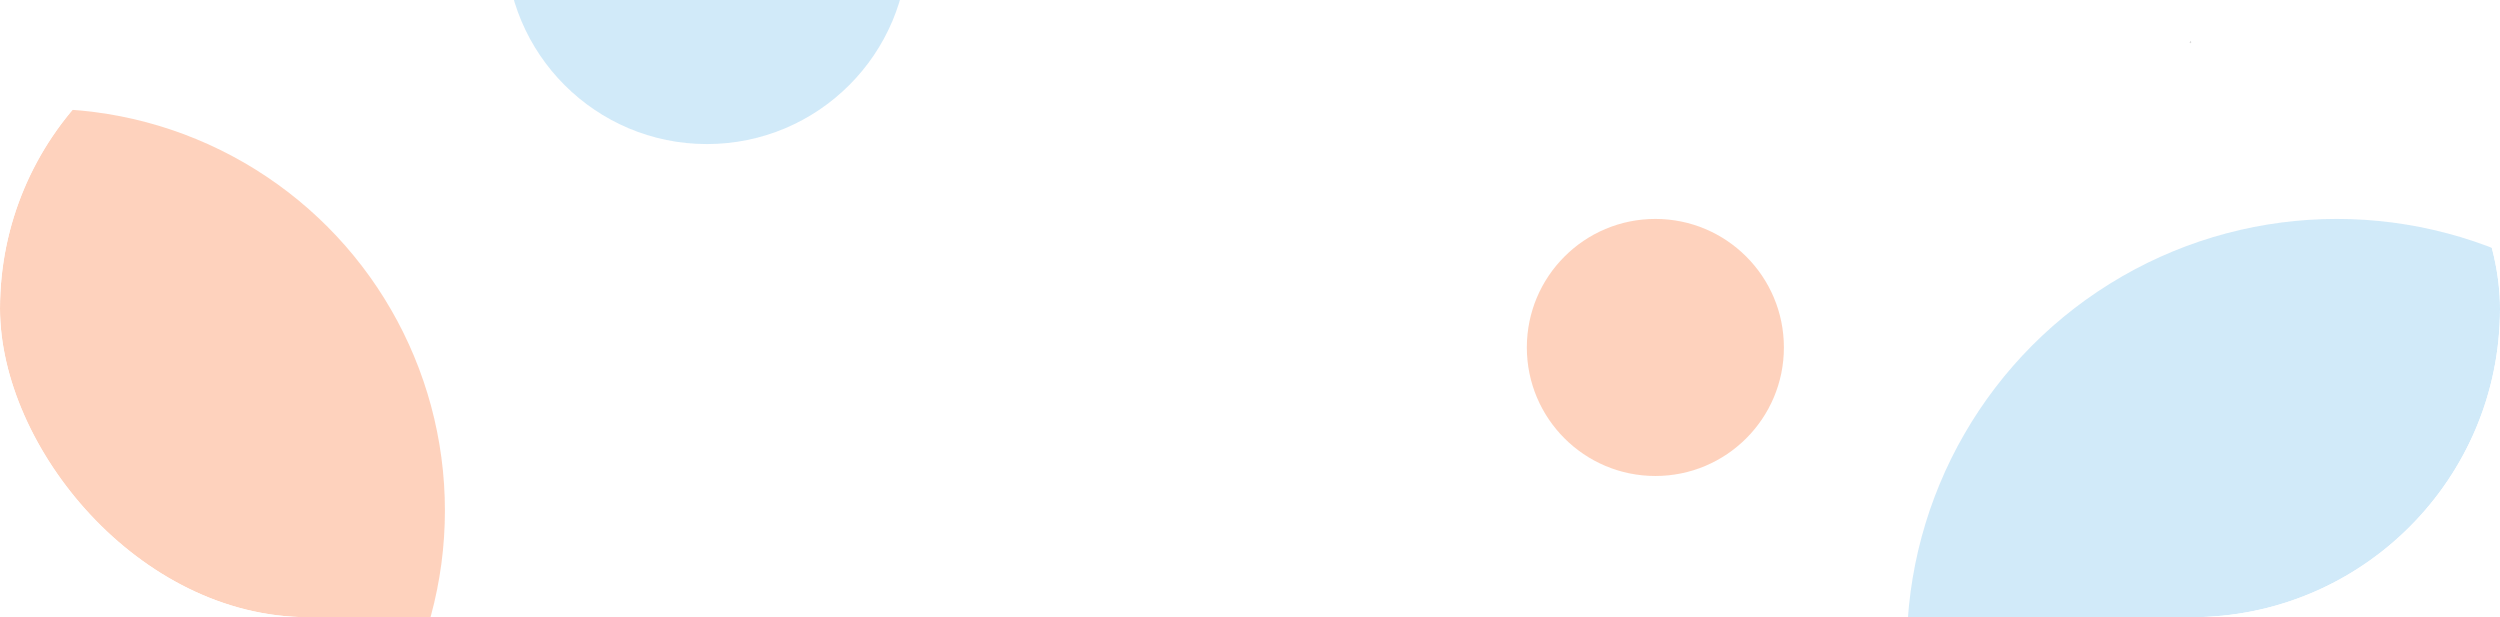 <svg viewBox="0 0 1770 437" fill="none" xmlns="http://www.w3.org/2000/svg">
<g clip-path="url(#clip0_2489_2909)">
<rect rx="218.5" fill="white"/>
<g opacity="0.2" filter="url(#filter0_f_2489_2909)">
<circle cx="500.5" cy="-40.5" r="142.5" fill="#1B95E0"/>
</g>
<g opacity="0.3" filter="url(#filter1_f_2489_2909)">
<circle cx="30.5" cy="361.5" r="284.5" fill="#FC6921"/>
</g>
<g opacity="0.3" filter="url(#filter2_f_2489_2909)">
<circle cx="1172" cy="246" r="91" fill="#FC6921"/>
</g>
<g opacity="0.2" filter="url(#filter3_f_2489_2909)">
<circle cx="1654.5" cy="459.5" r="304.5" fill="#1B95E0"/>
</g>
<path opacity="0.2" d="M1550.94 30.1L1550.97 30.101L1551 30.116L1550.94 30.1ZM1550.94 30.1L1550.93 30.073L1550.9 30.058L1550.9 30.027L1550.88 30L1550.9 29.973L1550.94 30.1ZM1550.94 30.1L1550.91 30.1H1550.9" stroke="#25262B"/>
</g>
<defs>
<filter id="filter0_f_2489_2909" x="258" y="-283" width="485" height="485" filterUnits="userSpaceOnUse" color-interpolation-filters="sRGB">
<feFlood flood-opacity="0" result="BackgroundImageFix"/>
<feBlend mode="normal" in="SourceGraphic" in2="BackgroundImageFix" result="shape"/>
<feGaussianBlur stdDeviation="50" result="effect1_foregroundBlur_2489_2909"/>
</filter>
<filter id="filter1_f_2489_2909" x="-454" y="-123" width="969" height="969" filterUnits="userSpaceOnUse" color-interpolation-filters="sRGB">
<feFlood flood-opacity="0" result="BackgroundImageFix"/>
<feBlend mode="normal" in="SourceGraphic" in2="BackgroundImageFix" result="shape"/>
<feGaussianBlur stdDeviation="100" result="effect1_foregroundBlur_2489_2909"/>
</filter>
<filter id="filter2_f_2489_2909" x="981" y="55" width="382" height="382" filterUnits="userSpaceOnUse" color-interpolation-filters="sRGB">
<feFlood flood-opacity="0" result="BackgroundImageFix"/>
<feBlend mode="normal" in="SourceGraphic" in2="BackgroundImageFix" result="shape"/>
<feGaussianBlur stdDeviation="50" result="effect1_foregroundBlur_2489_2909"/>
</filter>
<filter id="filter3_f_2489_2909" x="1150" y="-45" width="1009" height="1009" filterUnits="userSpaceOnUse" color-interpolation-filters="sRGB">
<feFlood flood-opacity="0" result="BackgroundImageFix"/>
<feBlend mode="normal" in="SourceGraphic" in2="BackgroundImageFix" result="shape"/>
<feGaussianBlur stdDeviation="100" result="effect1_foregroundBlur_2489_2909"/>
</filter>
<clipPath id="clip0_2489_2909">
<rect width="1770" height="437" rx="218.5" fill="white"/>
</clipPath>
</defs>
</svg>
